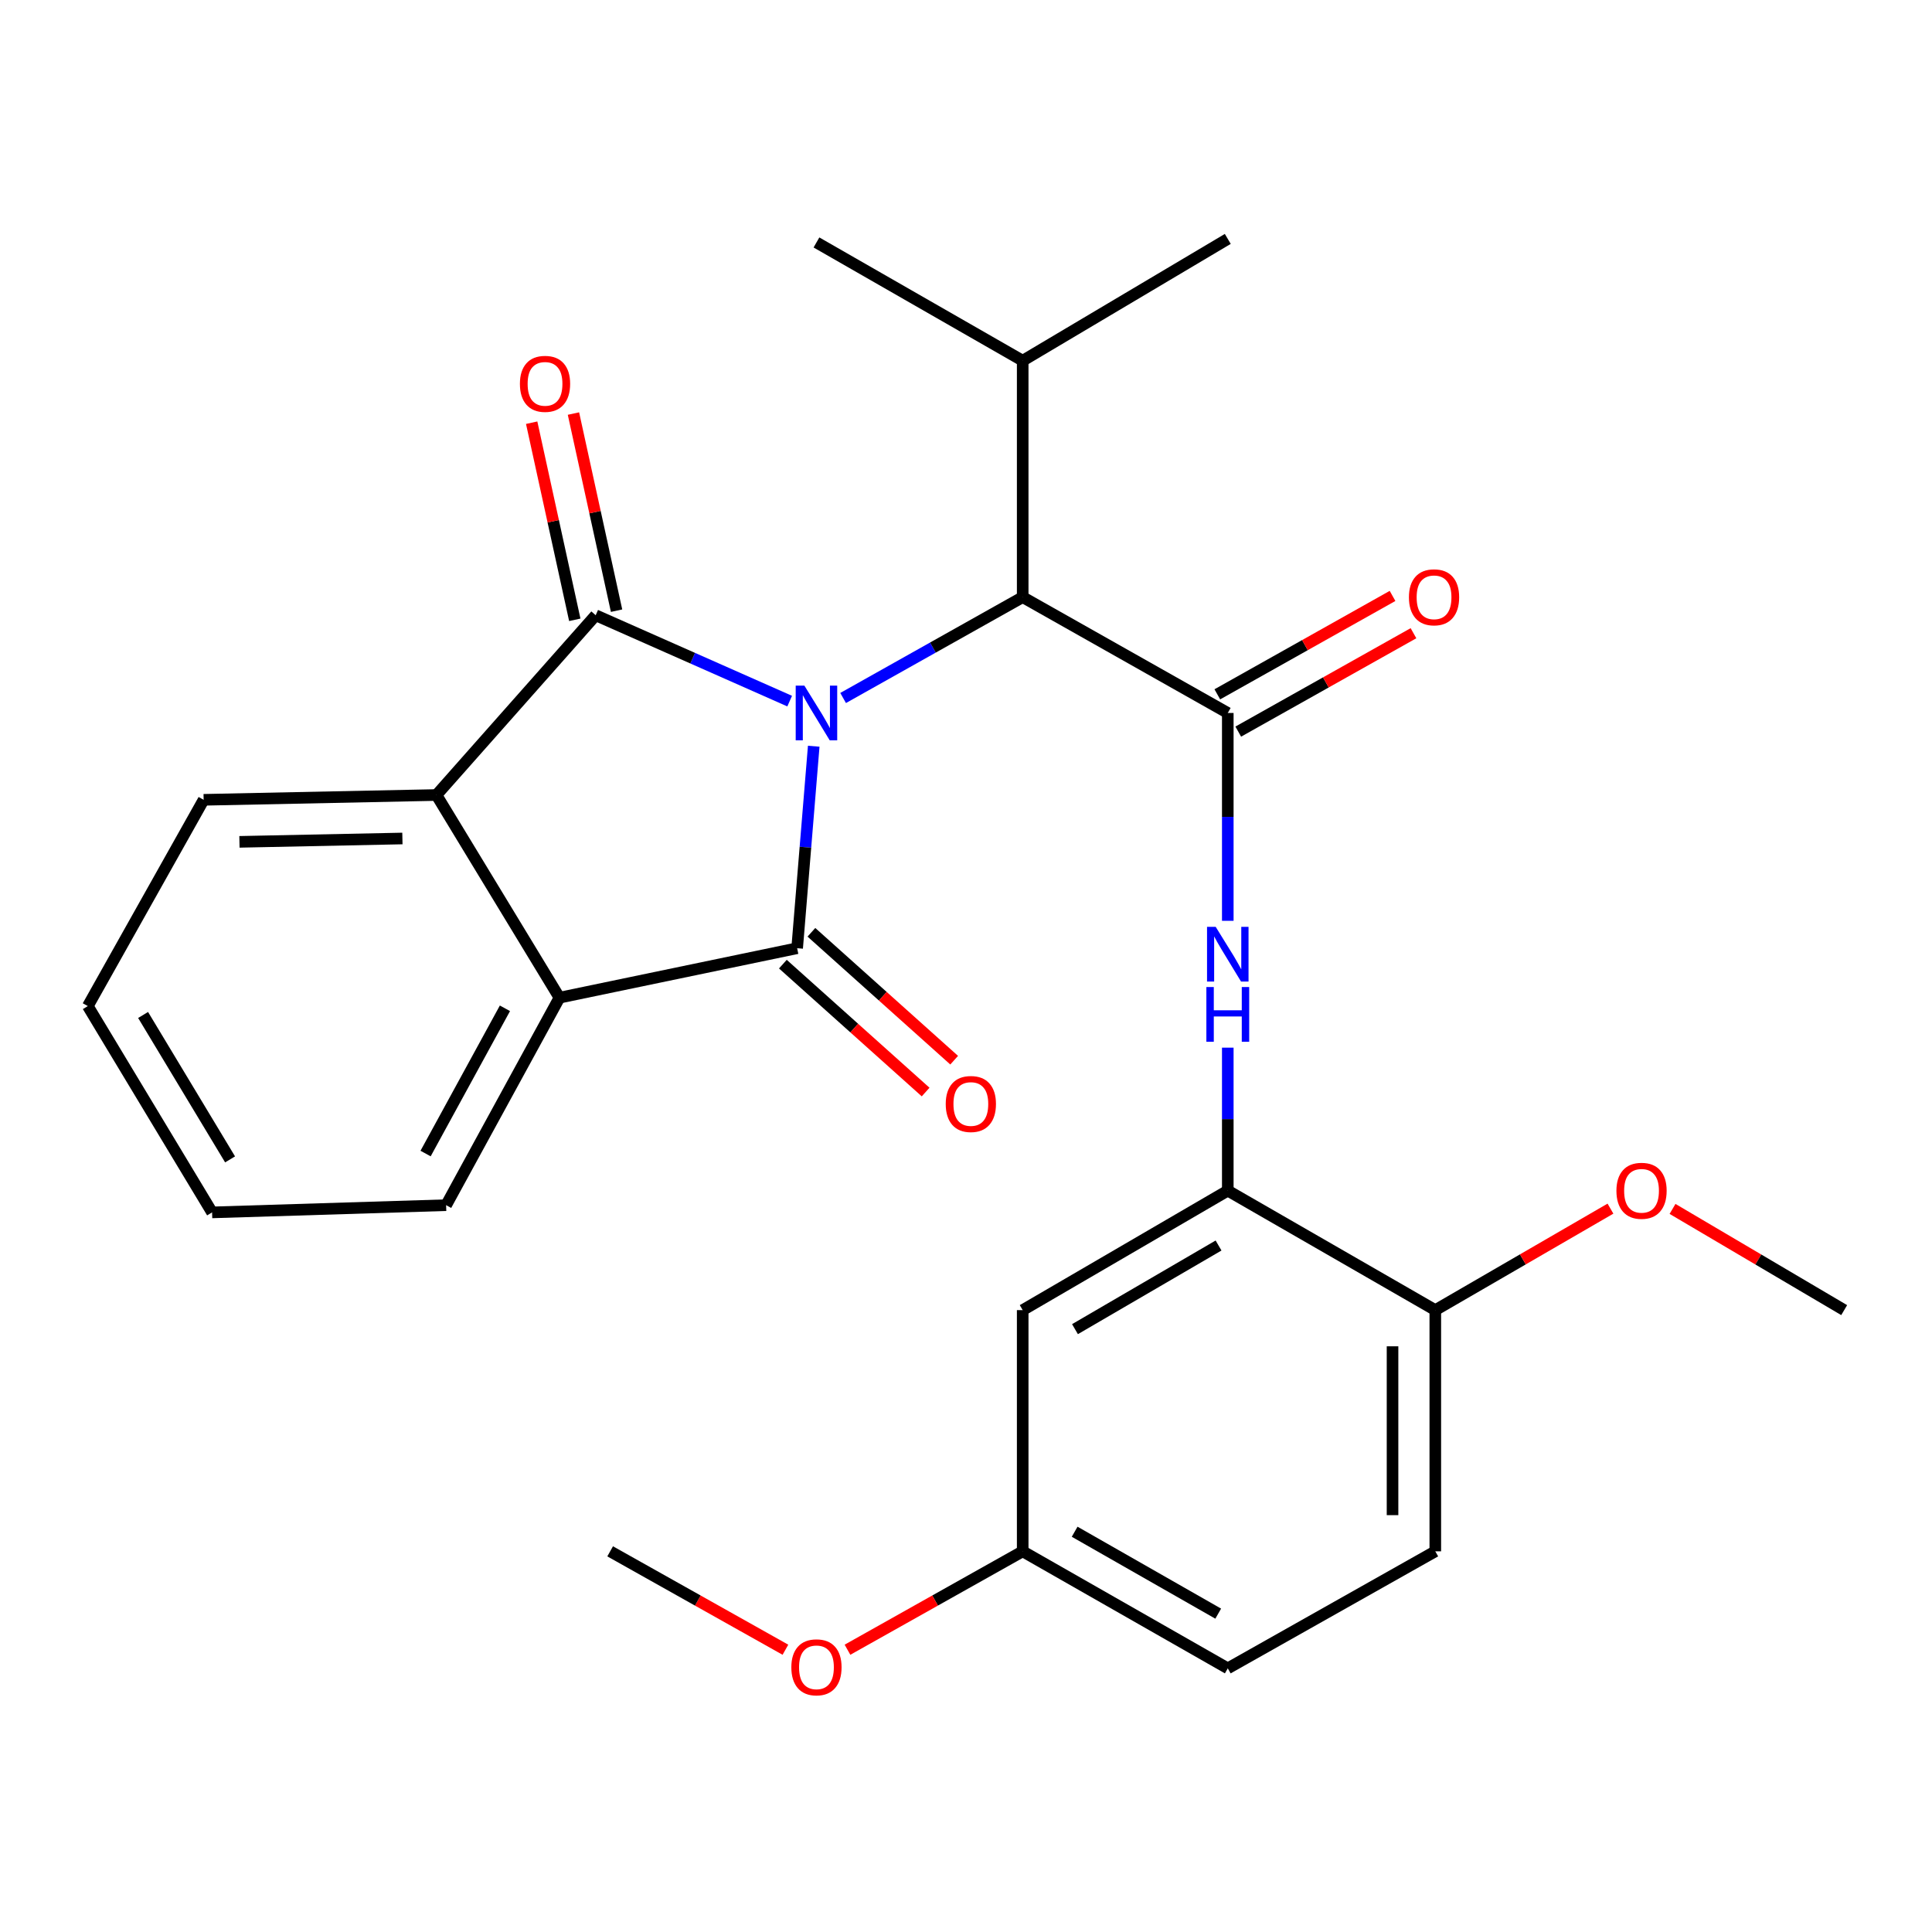 <?xml version='1.0' encoding='iso-8859-1'?>
<svg version='1.1' baseProfile='full'
              xmlns='http://www.w3.org/2000/svg'
                      xmlns:rdkit='http://www.rdkit.org/xml'
                      xmlns:xlink='http://www.w3.org/1999/xlink'
                  xml:space='preserve'
width='1000px' height='1000px' viewBox='0 0 1000 1000'>
<!-- END OF HEADER -->
<rect style='opacity:1.0;fill:#FFFFFF;stroke:none' width='1000' height='1000' x='0' y='0'> </rect>
<path class='bond-0' d='M 408.732,362.895 L 358.528,340.673' style='fill:none;fill-rule:evenodd;stroke:#0000FF;stroke-width:6px;stroke-linecap:butt;stroke-linejoin:miter;stroke-opacity:1' />
<path class='bond-0' d='M 358.528,340.673 L 308.324,318.451' style='fill:none;fill-rule:evenodd;stroke:#000000;stroke-width:6px;stroke-linecap:butt;stroke-linejoin:miter;stroke-opacity:1' />
<path class='bond-1' d='M 421.183,386.246 L 416.891,438.52' style='fill:none;fill-rule:evenodd;stroke:#0000FF;stroke-width:6px;stroke-linecap:butt;stroke-linejoin:miter;stroke-opacity:1' />
<path class='bond-1' d='M 416.891,438.52 L 412.598,490.794' style='fill:none;fill-rule:evenodd;stroke:#000000;stroke-width:6px;stroke-linecap:butt;stroke-linejoin:miter;stroke-opacity:1' />
<path class='bond-5' d='M 436.397,361.281 L 482.87,335.18' style='fill:none;fill-rule:evenodd;stroke:#0000FF;stroke-width:6px;stroke-linecap:butt;stroke-linejoin:miter;stroke-opacity:1' />
<path class='bond-5' d='M 482.87,335.18 L 529.343,309.08' style='fill:none;fill-rule:evenodd;stroke:#000000;stroke-width:6px;stroke-linecap:butt;stroke-linejoin:miter;stroke-opacity:1' />
<path class='bond-4' d='M 308.324,318.451 L 225.903,411.497' style='fill:none;fill-rule:evenodd;stroke:#000000;stroke-width:6px;stroke-linecap:butt;stroke-linejoin:miter;stroke-opacity:1' />
<path class='bond-9' d='M 319.136,316.085 L 307.977,265.071' style='fill:none;fill-rule:evenodd;stroke:#000000;stroke-width:6px;stroke-linecap:butt;stroke-linejoin:miter;stroke-opacity:1' />
<path class='bond-9' d='M 307.977,265.071 L 296.817,214.056' style='fill:none;fill-rule:evenodd;stroke:#FF0000;stroke-width:6px;stroke-linecap:butt;stroke-linejoin:miter;stroke-opacity:1' />
<path class='bond-9' d='M 297.511,320.816 L 286.352,269.801' style='fill:none;fill-rule:evenodd;stroke:#000000;stroke-width:6px;stroke-linecap:butt;stroke-linejoin:miter;stroke-opacity:1' />
<path class='bond-9' d='M 286.352,269.801 L 275.192,218.787' style='fill:none;fill-rule:evenodd;stroke:#FF0000;stroke-width:6px;stroke-linecap:butt;stroke-linejoin:miter;stroke-opacity:1' />
<path class='bond-3' d='M 412.598,490.794 L 289.582,516.399' style='fill:none;fill-rule:evenodd;stroke:#000000;stroke-width:6px;stroke-linecap:butt;stroke-linejoin:miter;stroke-opacity:1' />
<path class='bond-10' d='M 405.213,499.038 L 442.159,532.139' style='fill:none;fill-rule:evenodd;stroke:#000000;stroke-width:6px;stroke-linecap:butt;stroke-linejoin:miter;stroke-opacity:1' />
<path class='bond-10' d='M 442.159,532.139 L 479.105,565.239' style='fill:none;fill-rule:evenodd;stroke:#FF0000;stroke-width:6px;stroke-linecap:butt;stroke-linejoin:miter;stroke-opacity:1' />
<path class='bond-10' d='M 419.984,482.551 L 456.93,515.651' style='fill:none;fill-rule:evenodd;stroke:#000000;stroke-width:6px;stroke-linecap:butt;stroke-linejoin:miter;stroke-opacity:1' />
<path class='bond-10' d='M 456.93,515.651 L 493.876,548.752' style='fill:none;fill-rule:evenodd;stroke:#FF0000;stroke-width:6px;stroke-linecap:butt;stroke-linejoin:miter;stroke-opacity:1' />
<path class='bond-2' d='M 635.499,369.032 L 529.343,309.08' style='fill:none;fill-rule:evenodd;stroke:#000000;stroke-width:6px;stroke-linecap:butt;stroke-linejoin:miter;stroke-opacity:1' />
<path class='bond-6' d='M 635.499,369.032 L 635.499,422.822' style='fill:none;fill-rule:evenodd;stroke:#000000;stroke-width:6px;stroke-linecap:butt;stroke-linejoin:miter;stroke-opacity:1' />
<path class='bond-6' d='M 635.499,422.822 L 635.499,476.612' style='fill:none;fill-rule:evenodd;stroke:#0000FF;stroke-width:6px;stroke-linecap:butt;stroke-linejoin:miter;stroke-opacity:1' />
<path class='bond-11' d='M 640.919,378.683 L 686.267,353.216' style='fill:none;fill-rule:evenodd;stroke:#000000;stroke-width:6px;stroke-linecap:butt;stroke-linejoin:miter;stroke-opacity:1' />
<path class='bond-11' d='M 686.267,353.216 L 731.616,327.75' style='fill:none;fill-rule:evenodd;stroke:#FF0000;stroke-width:6px;stroke-linecap:butt;stroke-linejoin:miter;stroke-opacity:1' />
<path class='bond-11' d='M 630.08,359.382 L 675.428,333.915' style='fill:none;fill-rule:evenodd;stroke:#000000;stroke-width:6px;stroke-linecap:butt;stroke-linejoin:miter;stroke-opacity:1' />
<path class='bond-11' d='M 675.428,333.915 L 720.777,308.448' style='fill:none;fill-rule:evenodd;stroke:#FF0000;stroke-width:6px;stroke-linecap:butt;stroke-linejoin:miter;stroke-opacity:1' />
<path class='bond-18' d='M 289.582,516.399 L 230.908,623.797' style='fill:none;fill-rule:evenodd;stroke:#000000;stroke-width:6px;stroke-linecap:butt;stroke-linejoin:miter;stroke-opacity:1' />
<path class='bond-18' d='M 261.354,521.896 L 220.283,597.074' style='fill:none;fill-rule:evenodd;stroke:#000000;stroke-width:6px;stroke-linecap:butt;stroke-linejoin:miter;stroke-opacity:1' />
<path class='bond-27' d='M 289.582,516.399 L 225.903,411.497' style='fill:none;fill-rule:evenodd;stroke:#000000;stroke-width:6px;stroke-linecap:butt;stroke-linejoin:miter;stroke-opacity:1' />
<path class='bond-17' d='M 225.903,411.497 L 105.407,413.981' style='fill:none;fill-rule:evenodd;stroke:#000000;stroke-width:6px;stroke-linecap:butt;stroke-linejoin:miter;stroke-opacity:1' />
<path class='bond-17' d='M 208.285,434.001 L 123.938,435.74' style='fill:none;fill-rule:evenodd;stroke:#000000;stroke-width:6px;stroke-linecap:butt;stroke-linejoin:miter;stroke-opacity:1' />
<path class='bond-15' d='M 529.343,309.08 L 529.343,186.702' style='fill:none;fill-rule:evenodd;stroke:#000000;stroke-width:6px;stroke-linecap:butt;stroke-linejoin:miter;stroke-opacity:1' />
<path class='bond-7' d='M 635.499,542.265 L 635.499,579.268' style='fill:none;fill-rule:evenodd;stroke:#0000FF;stroke-width:6px;stroke-linecap:butt;stroke-linejoin:miter;stroke-opacity:1' />
<path class='bond-7' d='M 635.499,579.268 L 635.499,616.271' style='fill:none;fill-rule:evenodd;stroke:#000000;stroke-width:6px;stroke-linecap:butt;stroke-linejoin:miter;stroke-opacity:1' />
<path class='bond-8' d='M 635.499,616.271 L 529.343,678.117' style='fill:none;fill-rule:evenodd;stroke:#000000;stroke-width:6px;stroke-linecap:butt;stroke-linejoin:miter;stroke-opacity:1' />
<path class='bond-8' d='M 630.719,644.675 L 556.41,687.967' style='fill:none;fill-rule:evenodd;stroke:#000000;stroke-width:6px;stroke-linecap:butt;stroke-linejoin:miter;stroke-opacity:1' />
<path class='bond-12' d='M 635.499,616.271 L 742.91,678.117' style='fill:none;fill-rule:evenodd;stroke:#000000;stroke-width:6px;stroke-linecap:butt;stroke-linejoin:miter;stroke-opacity:1' />
<path class='bond-14' d='M 529.343,678.117 L 529.343,802.966' style='fill:none;fill-rule:evenodd;stroke:#000000;stroke-width:6px;stroke-linecap:butt;stroke-linejoin:miter;stroke-opacity:1' />
<path class='bond-13' d='M 742.91,678.117 L 742.91,802.966' style='fill:none;fill-rule:evenodd;stroke:#000000;stroke-width:6px;stroke-linecap:butt;stroke-linejoin:miter;stroke-opacity:1' />
<path class='bond-13' d='M 720.773,696.845 L 720.773,784.239' style='fill:none;fill-rule:evenodd;stroke:#000000;stroke-width:6px;stroke-linecap:butt;stroke-linejoin:miter;stroke-opacity:1' />
<path class='bond-19' d='M 742.91,678.117 L 788.241,651.853' style='fill:none;fill-rule:evenodd;stroke:#000000;stroke-width:6px;stroke-linecap:butt;stroke-linejoin:miter;stroke-opacity:1' />
<path class='bond-19' d='M 788.241,651.853 L 833.572,625.589' style='fill:none;fill-rule:evenodd;stroke:#FF0000;stroke-width:6px;stroke-linecap:butt;stroke-linejoin:miter;stroke-opacity:1' />
<path class='bond-16' d='M 742.91,802.966 L 635.499,863.534' style='fill:none;fill-rule:evenodd;stroke:#000000;stroke-width:6px;stroke-linecap:butt;stroke-linejoin:miter;stroke-opacity:1' />
<path class='bond-20' d='M 529.343,802.966 L 484,828.432' style='fill:none;fill-rule:evenodd;stroke:#000000;stroke-width:6px;stroke-linecap:butt;stroke-linejoin:miter;stroke-opacity:1' />
<path class='bond-20' d='M 484,828.432 L 438.657,853.899' style='fill:none;fill-rule:evenodd;stroke:#FF0000;stroke-width:6px;stroke-linecap:butt;stroke-linejoin:miter;stroke-opacity:1' />
<path class='bond-29' d='M 529.343,802.966 L 635.499,863.534' style='fill:none;fill-rule:evenodd;stroke:#000000;stroke-width:6px;stroke-linecap:butt;stroke-linejoin:miter;stroke-opacity:1' />
<path class='bond-29' d='M 556.236,792.824 L 630.546,835.222' style='fill:none;fill-rule:evenodd;stroke:#000000;stroke-width:6px;stroke-linecap:butt;stroke-linejoin:miter;stroke-opacity:1' />
<path class='bond-21' d='M 529.343,186.702 L 422.597,125.495' style='fill:none;fill-rule:evenodd;stroke:#000000;stroke-width:6px;stroke-linecap:butt;stroke-linejoin:miter;stroke-opacity:1' />
<path class='bond-22' d='M 529.343,186.702 L 635.499,123.663' style='fill:none;fill-rule:evenodd;stroke:#000000;stroke-width:6px;stroke-linecap:butt;stroke-linejoin:miter;stroke-opacity:1' />
<path class='bond-26' d='M 105.407,413.981 L 45.455,520.752' style='fill:none;fill-rule:evenodd;stroke:#000000;stroke-width:6px;stroke-linecap:butt;stroke-linejoin:miter;stroke-opacity:1' />
<path class='bond-25' d='M 230.908,623.797 L 109.773,627.536' style='fill:none;fill-rule:evenodd;stroke:#000000;stroke-width:6px;stroke-linecap:butt;stroke-linejoin:miter;stroke-opacity:1' />
<path class='bond-23' d='M 865.7,625.731 L 910.123,651.924' style='fill:none;fill-rule:evenodd;stroke:#FF0000;stroke-width:6px;stroke-linecap:butt;stroke-linejoin:miter;stroke-opacity:1' />
<path class='bond-23' d='M 910.123,651.924 L 954.545,678.117' style='fill:none;fill-rule:evenodd;stroke:#000000;stroke-width:6px;stroke-linecap:butt;stroke-linejoin:miter;stroke-opacity:1' />
<path class='bond-24' d='M 406.535,853.901 L 361.174,828.434' style='fill:none;fill-rule:evenodd;stroke:#FF0000;stroke-width:6px;stroke-linecap:butt;stroke-linejoin:miter;stroke-opacity:1' />
<path class='bond-24' d='M 361.174,828.434 L 315.813,802.966' style='fill:none;fill-rule:evenodd;stroke:#000000;stroke-width:6px;stroke-linecap:butt;stroke-linejoin:miter;stroke-opacity:1' />
<path class='bond-28' d='M 109.773,627.536 L 45.455,520.752' style='fill:none;fill-rule:evenodd;stroke:#000000;stroke-width:6px;stroke-linecap:butt;stroke-linejoin:miter;stroke-opacity:1' />
<path class='bond-28' d='M 119.087,600.097 L 74.065,525.348' style='fill:none;fill-rule:evenodd;stroke:#000000;stroke-width:6px;stroke-linecap:butt;stroke-linejoin:miter;stroke-opacity:1' />
<path  class='atom-0' d='M 416.337 354.872
L 425.617 369.872
Q 426.537 371.352, 428.017 374.032
Q 429.497 376.712, 429.577 376.872
L 429.577 354.872
L 433.337 354.872
L 433.337 383.192
L 429.457 383.192
L 419.497 366.792
Q 418.337 364.872, 417.097 362.672
Q 415.897 360.472, 415.537 359.792
L 415.537 383.192
L 411.857 383.192
L 411.857 354.872
L 416.337 354.872
' fill='#0000FF'/>
<path  class='atom-7' d='M 629.239 479.734
L 638.519 494.734
Q 639.439 496.214, 640.919 498.894
Q 642.399 501.574, 642.479 501.734
L 642.479 479.734
L 646.239 479.734
L 646.239 508.054
L 642.359 508.054
L 632.399 491.654
Q 631.239 489.734, 629.999 487.534
Q 628.799 485.334, 628.439 484.654
L 628.439 508.054
L 624.759 508.054
L 624.759 479.734
L 629.239 479.734
' fill='#0000FF'/>
<path  class='atom-7' d='M 624.419 510.886
L 628.259 510.886
L 628.259 522.926
L 642.739 522.926
L 642.739 510.886
L 646.579 510.886
L 646.579 539.206
L 642.739 539.206
L 642.739 526.126
L 628.259 526.126
L 628.259 539.206
L 624.419 539.206
L 624.419 510.886
' fill='#0000FF'/>
<path  class='atom-10' d='M 269.104 198.675
Q 269.104 191.875, 272.464 188.075
Q 275.824 184.275, 282.104 184.275
Q 288.384 184.275, 291.744 188.075
Q 295.104 191.875, 295.104 198.675
Q 295.104 205.555, 291.704 209.475
Q 288.304 213.355, 282.104 213.355
Q 275.864 213.355, 272.464 209.475
Q 269.104 205.595, 269.104 198.675
M 282.104 210.155
Q 286.424 210.155, 288.744 207.275
Q 291.104 204.355, 291.104 198.675
Q 291.104 193.115, 288.744 190.315
Q 286.424 187.475, 282.104 187.475
Q 277.784 187.475, 275.424 190.275
Q 273.104 193.075, 273.104 198.675
Q 273.104 204.395, 275.424 207.275
Q 277.784 210.155, 282.104 210.155
' fill='#FF0000'/>
<path  class='atom-11' d='M 489.509 571.426
Q 489.509 564.626, 492.869 560.826
Q 496.229 557.026, 502.509 557.026
Q 508.789 557.026, 512.149 560.826
Q 515.509 564.626, 515.509 571.426
Q 515.509 578.306, 512.109 582.226
Q 508.709 586.106, 502.509 586.106
Q 496.269 586.106, 492.869 582.226
Q 489.509 578.346, 489.509 571.426
M 502.509 582.906
Q 506.829 582.906, 509.149 580.026
Q 511.509 577.106, 511.509 571.426
Q 511.509 565.866, 509.149 563.066
Q 506.829 560.226, 502.509 560.226
Q 498.189 560.226, 495.829 563.026
Q 493.509 565.826, 493.509 571.426
Q 493.509 577.146, 495.829 580.026
Q 498.189 582.906, 502.509 582.906
' fill='#FF0000'/>
<path  class='atom-12' d='M 729.258 309.16
Q 729.258 302.36, 732.618 298.56
Q 735.978 294.76, 742.258 294.76
Q 748.538 294.76, 751.898 298.56
Q 755.258 302.36, 755.258 309.16
Q 755.258 316.04, 751.858 319.96
Q 748.458 323.84, 742.258 323.84
Q 736.018 323.84, 732.618 319.96
Q 729.258 316.08, 729.258 309.16
M 742.258 320.64
Q 746.578 320.64, 748.898 317.76
Q 751.258 314.84, 751.258 309.16
Q 751.258 303.6, 748.898 300.8
Q 746.578 297.96, 742.258 297.96
Q 737.938 297.96, 735.578 300.76
Q 733.258 303.56, 733.258 309.16
Q 733.258 314.88, 735.578 317.76
Q 737.938 320.64, 742.258 320.64
' fill='#FF0000'/>
<path  class='atom-20' d='M 836.656 616.351
Q 836.656 609.551, 840.016 605.751
Q 843.376 601.951, 849.656 601.951
Q 855.936 601.951, 859.296 605.751
Q 862.656 609.551, 862.656 616.351
Q 862.656 623.231, 859.256 627.151
Q 855.856 631.031, 849.656 631.031
Q 843.416 631.031, 840.016 627.151
Q 836.656 623.271, 836.656 616.351
M 849.656 627.831
Q 853.976 627.831, 856.296 624.951
Q 858.656 622.031, 858.656 616.351
Q 858.656 610.791, 856.296 607.991
Q 853.976 605.151, 849.656 605.151
Q 845.336 605.151, 842.976 607.951
Q 840.656 610.751, 840.656 616.351
Q 840.656 622.071, 842.976 624.951
Q 845.336 627.831, 849.656 627.831
' fill='#FF0000'/>
<path  class='atom-21' d='M 409.597 862.999
Q 409.597 856.199, 412.957 852.399
Q 416.317 848.599, 422.597 848.599
Q 428.877 848.599, 432.237 852.399
Q 435.597 856.199, 435.597 862.999
Q 435.597 869.879, 432.197 873.799
Q 428.797 877.679, 422.597 877.679
Q 416.357 877.679, 412.957 873.799
Q 409.597 869.919, 409.597 862.999
M 422.597 874.479
Q 426.917 874.479, 429.237 871.599
Q 431.597 868.679, 431.597 862.999
Q 431.597 857.439, 429.237 854.639
Q 426.917 851.799, 422.597 851.799
Q 418.277 851.799, 415.917 854.599
Q 413.597 857.399, 413.597 862.999
Q 413.597 868.719, 415.917 871.599
Q 418.277 874.479, 422.597 874.479
' fill='#FF0000'/>
</svg>
